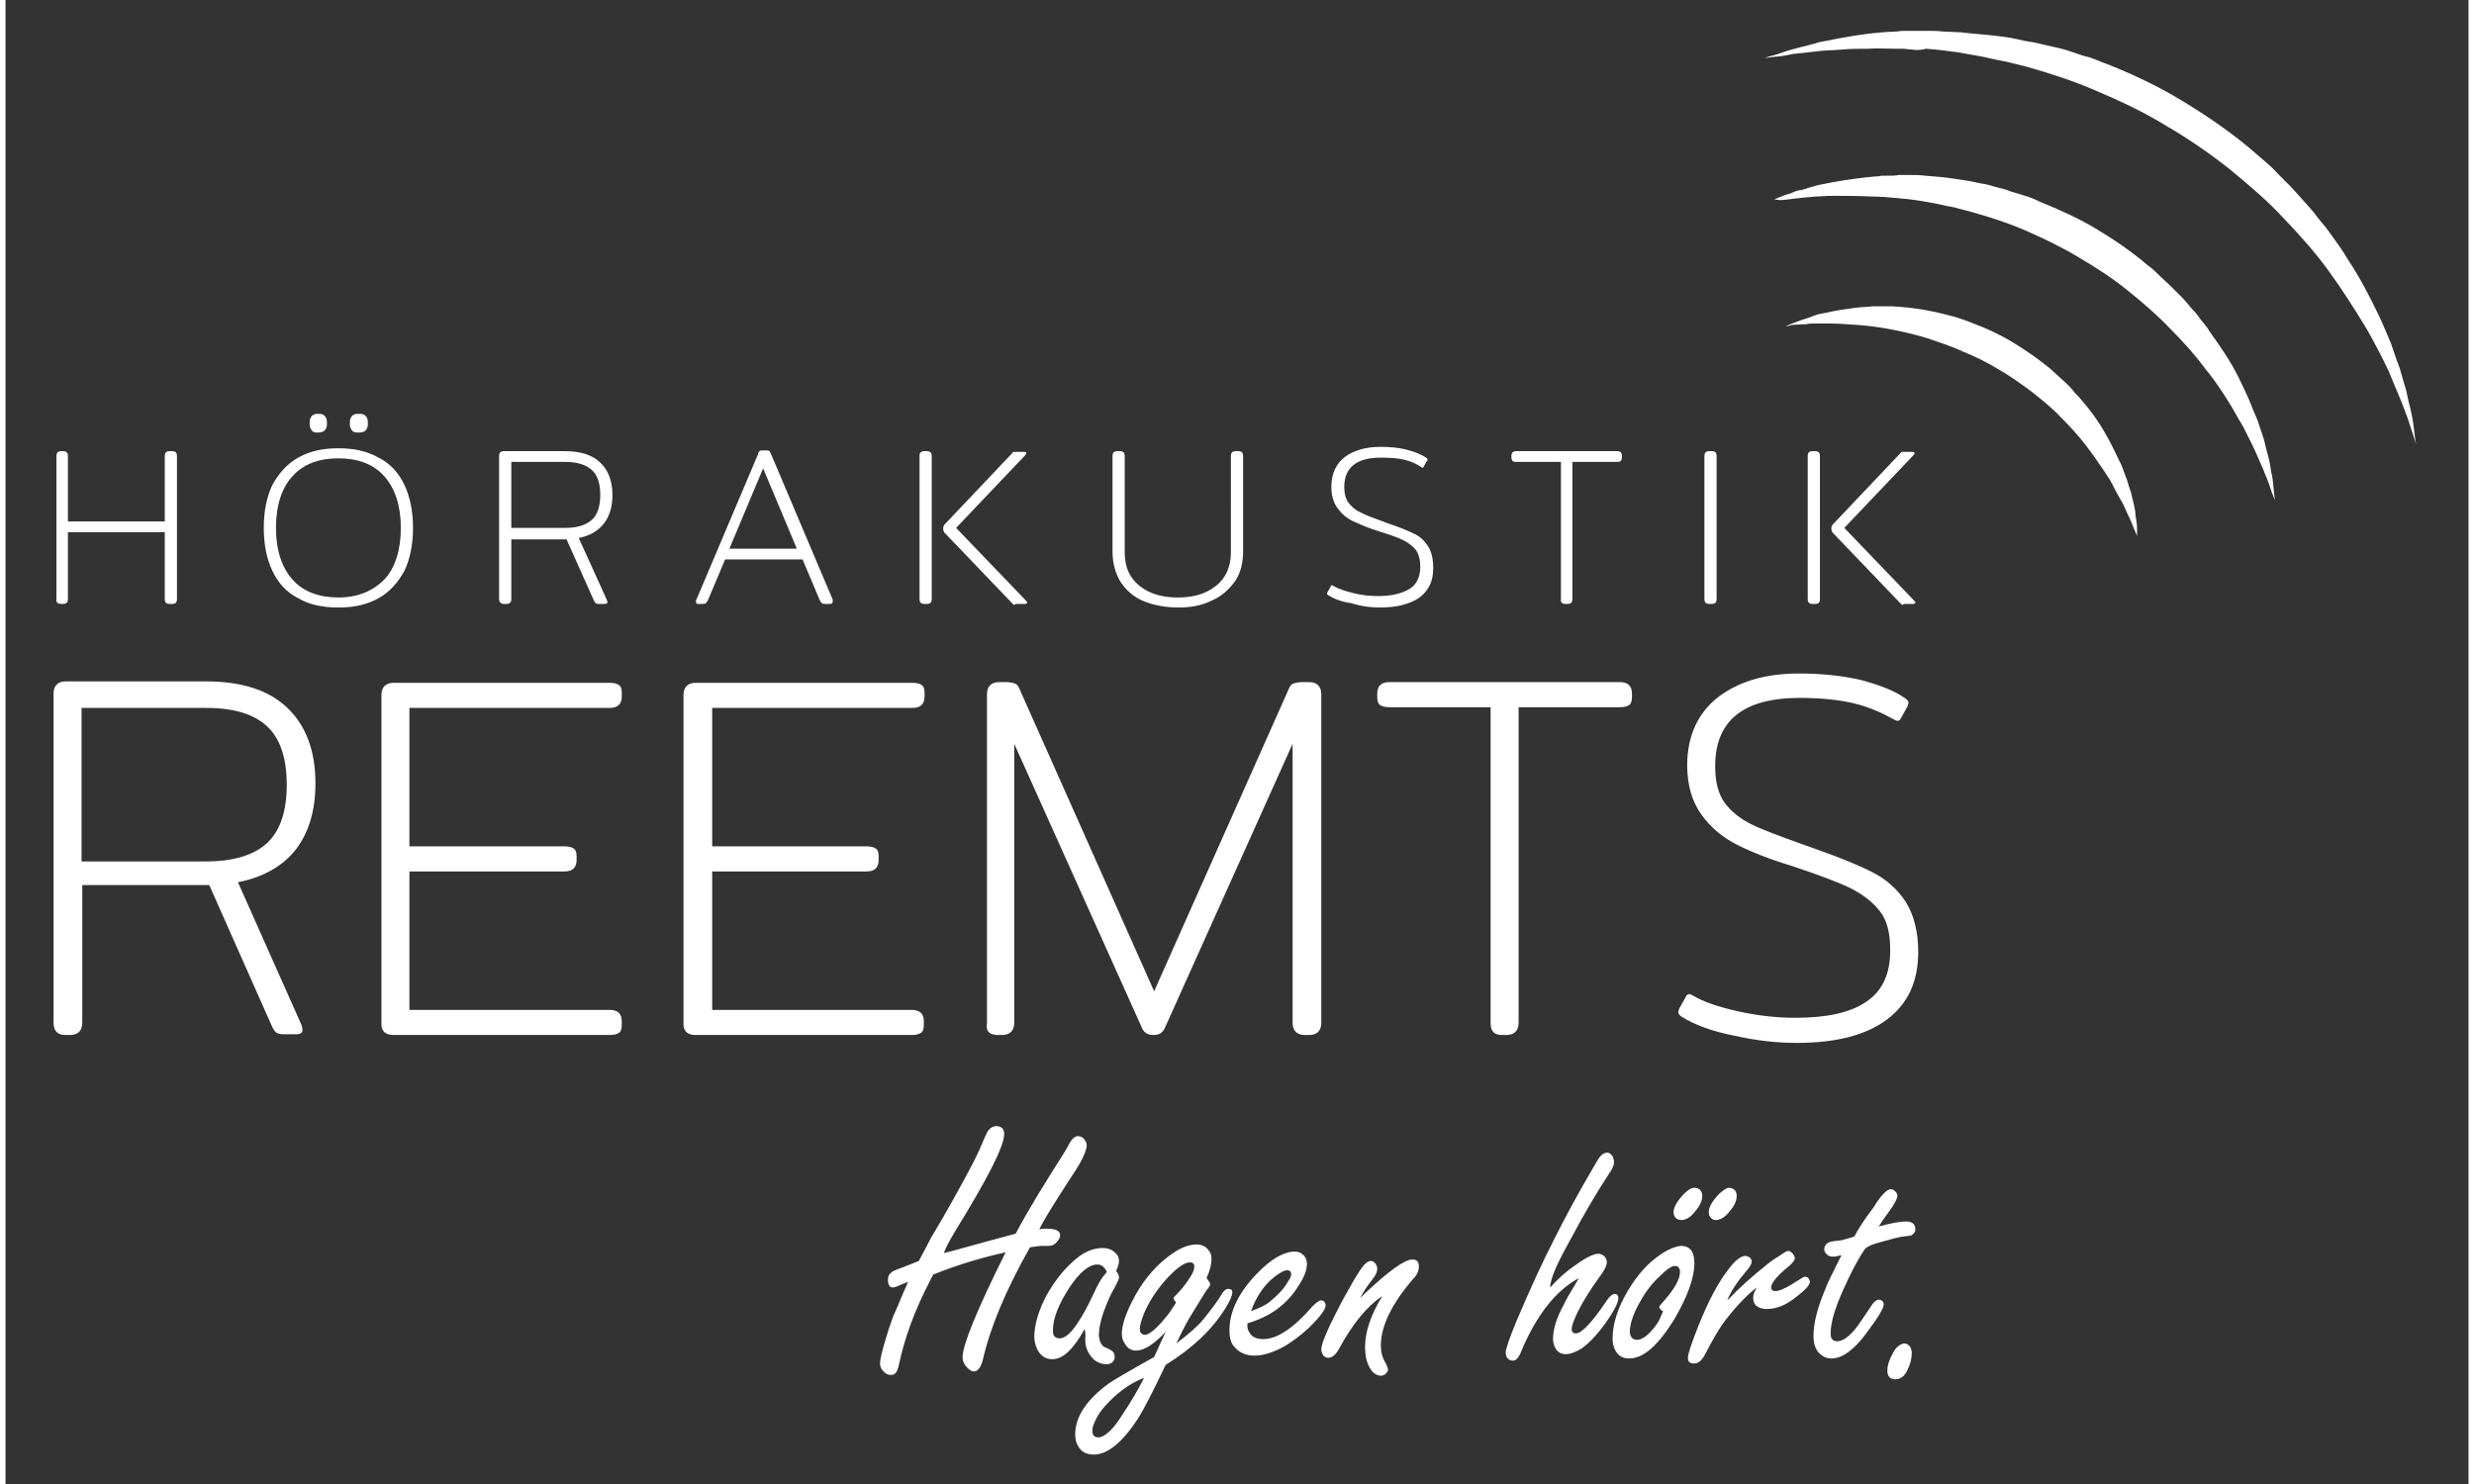 <?xml version="1.0" encoding="utf-8"?>
<svg xmlns="http://www.w3.org/2000/svg" xmlns:xlink="http://www.w3.org/1999/xlink" version="1.1" id="Ebene_1" x="0px" y="0px" viewBox="0 0 343.3 206.9" style="enable-background:new 0 0 343.3 206.9;" xml:space="preserve" width="180" height="108">
<rect x="0" y="0" width="343.3" height="206.9" fill="#333333" stroke="none"/>
<style type="text/css">
	.st0{fill:#FFFFFF;}
</style>
<g>
	<path class="st0" d="M7.8,84.2H8c0.5,0,0.7-0.2,0.7-0.7v-9.3h13.5v9.3c0,0.5,0.2,0.7,0.7,0.7h0.3c0.5,0,0.7-0.2,0.7-0.7V63.6   c0-0.5-0.2-0.7-0.7-0.7h-0.3c-0.5,0-0.7,0.2-0.7,0.7v9.1H8.7v-9.1c0-0.5-0.2-0.7-0.7-0.7H7.8c-0.5,0-0.7,0.2-0.7,0.7v19.9   C7,84,7.3,84.2,7.8,84.2L7.8,84.2L7.8,84.2z M43.3,60.3h0.4c0.3,0,0.6-0.1,0.8-0.3c0.2-0.2,0.3-0.5,0.3-0.8v-0.4   c0-0.3-0.1-0.6-0.3-0.8c-0.2-0.2-0.4-0.3-0.7-0.3h-0.4c-0.3,0-0.5,0.1-0.7,0.3c-0.2,0.2-0.3,0.5-0.3,0.8v0.4c0,0.3,0.1,0.6,0.3,0.8   C42.8,60.2,43,60.3,43.3,60.3L43.3,60.3L43.3,60.3z M49,60.3h0.4c0.3,0,0.6-0.1,0.8-0.3c0.2-0.2,0.3-0.5,0.3-0.8v-0.4   c0-0.3-0.1-0.6-0.3-0.8c-0.2-0.2-0.4-0.3-0.7-0.3H49c-0.3,0-0.5,0.1-0.7,0.3c-0.2,0.2-0.3,0.5-0.3,0.8v0.4c0,0.3,0.1,0.6,0.3,0.8   C48.4,60.2,48.7,60.3,49,60.3L49,60.3L49,60.3z M46.4,84.7c2.2,0,4-0.4,5.6-1.3c1.6-0.9,2.7-2.2,3.6-3.8c0.8-1.7,1.2-3.7,1.2-6   s-0.4-4.3-1.2-6c-0.8-1.7-2-3-3.6-3.8c-1.6-0.9-3.4-1.3-5.6-1.3c-2.2,0-4,0.4-5.6,1.3c-1.6,0.9-2.7,2.2-3.6,3.8   c-0.8,1.7-1.2,3.7-1.2,6s0.4,4.3,1.2,6c0.8,1.7,2,3,3.6,3.8C42.3,84.3,44.2,84.7,46.4,84.7L46.4,84.7L46.4,84.7z M46.4,83.3   c-2.7,0-4.9-0.8-6.4-2.5c-1.5-1.7-2.3-4.1-2.3-7.2s0.8-5.6,2.3-7.2c1.5-1.7,3.7-2.5,6.4-2.5s4.9,0.8,6.4,2.5   c1.5,1.7,2.3,4.1,2.3,7.2s-0.8,5.6-2.3,7.2C51.2,82.4,49.1,83.3,46.4,83.3L46.4,83.3L46.4,83.3z M69.5,84.2h0.3   c0.5,0,0.7-0.2,0.7-0.7v-8.3h7.7l3.8,8.5c0.1,0.2,0.2,0.4,0.3,0.4c0.1,0.1,0.2,0.1,0.4,0.1h0.8c0.3,0,0.4-0.1,0.4-0.3l-0.1-0.3   L79.9,75c1.6-0.3,2.7-1,3.5-2c0.8-1,1.2-2.4,1.2-4c0-1.9-0.6-3.5-1.7-4.5c-1.1-1.1-2.8-1.6-5-1.6h-8.4c-0.5,0-0.7,0.2-0.7,0.7v19.9   C68.8,84,69.1,84.2,69.5,84.2L69.5,84.2L69.5,84.2z M70.5,73.6v-9.2h7.5c1.7,0,2.9,0.4,3.7,1.1c0.8,0.7,1.2,1.9,1.2,3.5   c0,1.6-0.4,2.8-1.2,3.5c-0.8,0.7-2,1.1-3.7,1.1H70.5L70.5,73.6z M96.5,84.2h0.6c0.2,0,0.4,0,0.5-0.1c0.1-0.1,0.2-0.2,0.3-0.4   l2.4-5.7h10.8l2.4,5.7c0.1,0.2,0.2,0.3,0.3,0.4c0.1,0.1,0.3,0.1,0.5,0.1h0.6c0.1,0,0.2,0,0.3-0.1c0.1-0.1,0.1-0.2,0.1-0.3   c0-0.1,0-0.1,0-0.2l-8.6-20.3c-0.1-0.2-0.2-0.4-0.2-0.4c-0.1-0.1-0.2-0.1-0.4-0.1h-0.6c-0.2,0-0.3,0-0.4,0.1   c-0.1,0.1-0.2,0.2-0.2,0.4l-8.6,20.3c-0.1,0.1-0.1,0.3,0,0.4C96.2,84.2,96.4,84.2,96.5,84.2L96.5,84.2L96.5,84.2z M100.9,76.5   l4.7-11.2l4.7,11.2H100.9L100.9,76.5z M128.1,84.2h0.3c0.5,0,0.7-0.2,0.7-0.7V63.6c0-0.5-0.2-0.7-0.7-0.7h-0.3   c-0.5,0-0.7,0.2-0.7,0.7v19.9C127.4,84,127.6,84.2,128.1,84.2L128.1,84.2L128.1,84.2z M140.9,84.2h1.2c0.2,0,0.3-0.1,0.3-0.2   c0-0.1-0.1-0.2-0.2-0.3l-9.7-10.1l9.6-10.1c0.1-0.1,0.2-0.3,0.2-0.3c0-0.1-0.1-0.2-0.3-0.2h-1.2c-0.1,0-0.2,0-0.3,0   c-0.1,0-0.1,0.1-0.2,0.2l-9.1,9.6c0,0-0.1,0.1-0.2,0.2c-0.1,0.1-0.2,0.2-0.2,0.3c-0.1,0.1-0.1,0.2-0.1,0.4c0,0.1,0,0.3,0.1,0.4   c0,0.1,0.1,0.2,0.2,0.3c0.1,0.1,0.2,0.2,0.2,0.2l9.2,9.6c0.1,0.1,0.2,0.1,0.2,0.2C140.7,84.2,140.8,84.2,140.9,84.2L140.9,84.2   L140.9,84.2z M163.5,84.7c1.8,0,3.3-0.3,4.7-1c1.4-0.6,2.4-1.6,3.2-2.7c0.8-1.2,1.1-2.6,1.1-4.2V63.6c0-0.5-0.2-0.7-0.7-0.7h-0.3   c-0.5,0-0.7,0.2-0.7,0.7V77c0,2-0.7,3.6-2.1,4.7c-1.4,1.1-3.1,1.6-5.3,1.6c-2.2,0-3.9-0.5-5.3-1.6c-1.4-1.1-2.1-2.6-2.1-4.7V63.6   c0-0.5-0.2-0.7-0.7-0.7h-0.3c-0.5,0-0.7,0.2-0.7,0.7v13.3c0,1.6,0.4,3,1.1,4.2c0.8,1.2,1.8,2.1,3.2,2.7   C160.1,84.4,161.7,84.7,163.5,84.7L163.5,84.7L163.5,84.7z M191.6,84.7c2.4,0,4.2-0.5,5.5-1.4c1.3-1,1.9-2.3,1.9-4.1   c0-1.2-0.2-2.2-0.7-3c-0.5-0.8-1.1-1.4-2-1.8c-0.8-0.4-2-0.9-3.5-1.4c-0.3-0.1-0.6-0.2-0.8-0.3c-1.4-0.5-2.5-0.9-3.2-1.3   c-0.7-0.3-1.2-0.8-1.6-1.3c-0.4-0.5-0.6-1.3-0.6-2.2c0-2.7,1.7-4.1,5.1-4.1c1.3,0,2.5,0.1,3.3,0.3c0.9,0.2,1.7,0.6,2.3,1   c0.1,0.1,0.2,0.1,0.2,0.1c0.1,0,0.2-0.1,0.2-0.2l0.4-0.7c0.1-0.1,0.1-0.2,0.1-0.3c0-0.1-0.1-0.1-0.2-0.2c-0.6-0.4-1.5-0.8-2.7-1.1   c-1.1-0.3-2.4-0.4-3.7-0.4c-2,0-3.7,0.5-4.9,1.4c-1.2,0.9-1.9,2.3-1.9,4.2c0,1.2,0.3,2.2,0.9,3c0.6,0.8,1.3,1.4,2.2,1.8   c0.9,0.4,2,0.9,3.3,1.3c1.6,0.5,2.8,0.9,3.6,1.3c0.8,0.4,1.4,0.9,1.8,1.4c0.4,0.6,0.6,1.4,0.6,2.3c0,1.4-0.5,2.5-1.5,3.1   c-1,0.6-2.4,1-4.3,1c-1.2,0-2.3-0.1-3.5-0.4c-1.2-0.3-2.1-0.6-2.8-1c-0.1-0.1-0.2-0.1-0.2-0.1c-0.1,0-0.2,0.1-0.2,0.2l-0.4,0.7   c-0.1,0.1-0.1,0.2-0.1,0.3c0,0.1,0.1,0.1,0.2,0.2c0.8,0.5,1.8,0.9,3.2,1.1C189.2,84.6,190.5,84.7,191.6,84.7L191.6,84.7L191.6,84.7   z M217.4,84.2h0.3c0.5,0,0.7-0.2,0.7-0.7V64.4h6.1c0.3,0,0.4,0,0.6-0.1c0.1-0.1,0.2-0.3,0.2-0.5v-0.2c0-0.5-0.2-0.7-0.7-0.7h-14   c-0.5,0-0.7,0.2-0.7,0.7v0.2c0,0.2,0.1,0.4,0.2,0.5c0.1,0.1,0.3,0.1,0.6,0.1h6.1v19.1C216.7,84,217,84.2,217.4,84.2L217.4,84.2   L217.4,84.2z M237.5,84.2h0.3c0.5,0,0.7-0.2,0.7-0.7V63.6c0-0.5-0.2-0.7-0.7-0.7h-0.3c-0.5,0-0.7,0.2-0.7,0.7v19.9   C236.8,84,237,84.2,237.5,84.2L237.5,84.2L237.5,84.2z M251.9,84.2h0.3c0.5,0,0.7-0.2,0.7-0.7V63.6c0-0.5-0.2-0.7-0.7-0.7h-0.3   c-0.5,0-0.7,0.2-0.7,0.7v19.9C251.2,84,251.4,84.2,251.9,84.2L251.9,84.2L251.9,84.2z M264.7,84.2h1.2c0.2,0,0.3-0.1,0.3-0.2   c0-0.1-0.1-0.2-0.2-0.3l-9.7-10.1l9.6-10.1c0.1-0.1,0.2-0.3,0.2-0.3c0-0.1-0.1-0.2-0.3-0.2h-1.2c-0.1,0-0.2,0-0.3,0   c-0.1,0-0.1,0.1-0.2,0.2l-9.1,9.6c0,0-0.1,0.1-0.2,0.2c-0.1,0.1-0.2,0.2-0.2,0.3c-0.1,0.1-0.1,0.2-0.1,0.4c0,0.1,0,0.3,0.1,0.4   c0,0.1,0.1,0.2,0.2,0.3c0.1,0.1,0.2,0.2,0.2,0.2l9.2,9.6c0.1,0.1,0.2,0.1,0.2,0.2C264.5,84.2,264.6,84.2,264.7,84.2L264.7,84.2   L264.7,84.2z"/>
	<path class="st0" d="M8.4,144.3H9c1.1,0,1.7-0.6,1.7-1.7v-19.2h17.7l8.7,19.6c0.2,0.5,0.5,0.9,0.7,1c0.2,0.1,0.5,0.2,1,0.2h1.7   c0.6,0,0.9-0.2,0.9-0.6l-0.1-0.6l-8.9-20c3.6-0.7,6.3-2.3,8.1-4.6c1.8-2.4,2.7-5.4,2.7-9.2c0-4.5-1.3-8-3.9-10.5   c-2.6-2.5-6.4-3.7-11.4-3.7H8.4c-1.1,0-1.7,0.6-1.7,1.7v45.9C6.7,143.8,7.3,144.3,8.4,144.3L8.4,144.3L8.4,144.3z M10.6,119.9V98.7   H28c3.9,0,6.7,0.9,8.5,2.6c1.8,1.7,2.7,4.4,2.7,8.1c0,3.7-0.9,6.4-2.7,8.1c-1.8,1.7-4.7,2.6-8.5,2.6H10.6L10.6,119.9z M54.1,144.3   h30.1c0.6,0,1-0.1,1.3-0.3c0.3-0.2,0.4-0.6,0.4-1.1v-0.5c0-1.1-0.6-1.6-1.7-1.6H56.3v-19.3h21.6c1.1,0,1.7-0.5,1.7-1.6v-0.5   c0-0.5-0.1-0.9-0.4-1.1c-0.3-0.2-0.7-0.3-1.3-0.3H56.3V98.7h27.9c1.1,0,1.7-0.5,1.7-1.6v-0.5c0-0.5-0.1-0.9-0.4-1.1   c-0.3-0.2-0.7-0.3-1.3-0.3H54.1c-1.1,0-1.7,0.6-1.7,1.7v45.9C52.4,143.8,53,144.3,54.1,144.3L54.1,144.3L54.1,144.3z M96.2,144.3   h30.1c0.6,0,1-0.1,1.3-0.3c0.3-0.2,0.4-0.6,0.4-1.1v-0.5c0-1.1-0.6-1.6-1.7-1.6H98.5v-19.3H120c1.1,0,1.7-0.5,1.7-1.6v-0.5   c0-0.5-0.1-0.9-0.4-1.1c-0.3-0.2-0.7-0.3-1.3-0.3H98.5V98.7h27.9c1.1,0,1.7-0.5,1.7-1.6v-0.5c0-0.5-0.1-0.9-0.4-1.1   c-0.3-0.2-0.7-0.3-1.3-0.3H96.2c-1.1,0-1.7,0.6-1.7,1.7v45.9C94.5,143.8,95.1,144.3,96.2,144.3L96.2,144.3L96.2,144.3z    M138.3,144.3h0.6c1.1,0,1.7-0.6,1.7-1.7v-38.9l17.8,39.6c0.3,0.7,0.8,1,1.6,1c0.8,0,1.3-0.3,1.6-1l17.8-39.6v38.9   c0,1.1,0.6,1.7,1.7,1.7h0.6c1.1,0,1.7-0.6,1.7-1.7V96.8c0-1.1-0.6-1.7-1.7-1.7h-1c-0.5,0-0.9,0.1-1.2,0.2c-0.3,0.1-0.5,0.4-0.7,0.9   l-18.7,42l-18.7-42c-0.2-0.5-0.4-0.8-0.7-0.9c-0.3-0.1-0.7-0.2-1.2-0.2h-1c-1.1,0-1.7,0.6-1.7,1.7v45.9   C136.6,143.8,137.2,144.3,138.3,144.3L138.3,144.3L138.3,144.3z M208.6,144.3h0.6c1.1,0,1.7-0.6,1.7-1.7v-44H225   c0.6,0,1-0.1,1.3-0.3c0.3-0.2,0.4-0.6,0.4-1.1v-0.5c0-1.1-0.6-1.6-1.7-1.6h-32.1c-1.1,0-1.7,0.5-1.7,1.6v0.5c0,0.5,0.1,0.9,0.4,1.1   c0.3,0.2,0.7,0.3,1.3,0.3H207v44C207,143.8,207.5,144.3,208.6,144.3L208.6,144.3L208.6,144.3z M249.7,145.4c5.5,0,9.7-1.1,12.6-3.3   c2.9-2.2,4.3-5.3,4.3-9.4c0-2.8-0.6-5.1-1.7-6.9c-1.1-1.7-2.6-3.1-4.5-4.1c-1.9-1-4.6-2.1-8-3.3c-0.8-0.3-1.4-0.5-1.7-0.6   c-3.3-1.2-5.8-2.1-7.4-2.9c-1.6-0.8-2.8-1.8-3.7-3c-0.9-1.3-1.3-2.9-1.3-5.1c0-6.3,3.9-9.5,11.8-9.5c3.1,0,5.7,0.3,7.7,0.8   c2,0.5,3.8,1.3,5.4,2.2c0.2,0.1,0.4,0.2,0.5,0.2c0.2,0,0.4-0.1,0.5-0.4l0.9-1.6c0.1-0.3,0.2-0.5,0.1-0.7c0-0.1-0.2-0.3-0.5-0.5   c-1.4-1-3.5-1.8-6.1-2.5c-2.6-0.6-5.5-0.9-8.6-0.9c-4.7,0-8.4,1.1-11.3,3.3c-2.8,2.2-4.3,5.4-4.3,9.5c0,2.8,0.7,5.1,2,6.9   c1.3,1.8,3,3.2,5,4.2c2,1,4.5,2,7.5,2.9c3.6,1.2,6.3,2.2,8.2,3.1c1.8,0.9,3.2,2,4.2,3.3c1,1.3,1.4,3.1,1.4,5.4   c0,3.3-1.1,5.7-3.4,7.2c-2.2,1.5-5.5,2.2-9.8,2.2c-2.7,0-5.3-0.3-8-0.9c-2.7-0.6-4.8-1.3-6.3-2.2c-0.2-0.1-0.4-0.2-0.5-0.2   c-0.2,0-0.4,0.1-0.5,0.4l-0.9,1.6c-0.1,0.3-0.2,0.5-0.1,0.7c0,0.1,0.2,0.3,0.5,0.5c1.8,1.1,4.2,2,7.3,2.6   C244.1,145.1,246.9,145.4,249.7,145.4L249.7,145.4L249.7,145.4z"/>
	<path class="st0" d="M248.1,45.5c0,0,0.2-0.1,0.7-0.3c0.2-0.1,0.5-0.2,0.8-0.3c0.3-0.1,0.7-0.3,1.1-0.4c0.4-0.1,0.9-0.3,1.4-0.5   c0.5-0.2,1.1-0.3,1.7-0.4c1.2-0.3,2.6-0.5,4.1-0.7c0.8-0.1,1.6-0.1,2.4-0.2c0.8,0,1.7,0,2.6,0c1.8,0.1,3.7,0.3,5.6,0.7   c1.9,0.4,3.9,0.9,5.8,1.7c1.9,0.7,3.8,1.6,5.6,2.7c1.8,1.1,3.5,2.3,5.1,3.6c0.8,0.7,1.5,1.4,2.3,2.1c0.4,0.4,0.7,0.7,1,1.1   c0.3,0.4,0.7,0.7,1,1.1c1.3,1.5,2.4,3,3.3,4.6c0.9,1.5,1.6,3.1,2.3,4.5c0.3,0.7,0.5,1.4,0.8,2.1c0.2,0.7,0.4,1.3,0.6,1.9   c0.1,0.6,0.3,1.2,0.4,1.7c0.1,0.5,0.2,1,0.2,1.5c0.2,0.9,0.2,1.6,0.2,2c0,0.5,0,0.7,0,0.7s-0.1-0.2-0.3-0.7   c-0.2-0.4-0.4-1.1-0.8-1.9c-0.2-0.4-0.4-0.8-0.6-1.3c-0.2-0.5-0.5-1-0.8-1.5c-0.3-0.5-0.6-1.1-0.9-1.7c-0.3-0.6-0.7-1.2-1.1-1.8   c-0.8-1.2-1.7-2.5-2.7-3.8c-1-1.3-2.2-2.6-3.4-3.8c-1.2-1.3-2.6-2.4-4.1-3.6c-1.5-1.1-3-2.2-4.6-3.1c-1.6-1-3.3-1.8-5-2.5   c-1.7-0.8-3.4-1.3-5.1-1.9c-1.7-0.5-3.4-0.9-5-1.2c-1.6-0.3-3.2-0.5-4.6-0.6c-1.4-0.1-2.8-0.2-4-0.2c-0.6,0-1.2,0-1.7,0   c-0.5,0-1,0-1.4,0.1c-0.9,0-1.6,0.1-2,0.1C248.4,45.5,248.1,45.5,248.1,45.5L248.1,45.5z"/>
	<path class="st0" d="M246.5,27.8c0,0,0.3-0.1,1-0.4c0.3-0.1,0.7-0.3,1.2-0.4c0.2-0.1,0.5-0.2,0.7-0.3c0.3-0.1,0.6-0.2,0.9-0.2   c0.6-0.2,1.3-0.4,2-0.6c0.7-0.2,1.5-0.3,2.4-0.5c1.7-0.3,3.7-0.6,5.9-0.8c0.3,0,0.5,0,0.8-0.1c0.3,0,0.6,0,0.8,0   c0.6,0,1.2,0,1.7-0.1c0.6,0,1.2,0,1.8,0c0.6,0,1.2,0,1.9,0.1c1.3,0.1,2.6,0.2,3.9,0.4c0.7,0.1,1.3,0.2,2,0.3c0.7,0.1,1.3,0.3,2,0.4   c0.7,0.1,1.4,0.3,2,0.5c0.7,0.2,1.4,0.3,2,0.6c0.7,0.2,1.4,0.4,2,0.6c0.7,0.2,1.4,0.5,2,0.8c2.7,1.1,5.4,2.3,7.9,3.8   c2.5,1.5,5,3.2,7.2,5.1c0.6,0.4,1.1,0.9,1.6,1.4c0.5,0.5,1.1,1,1.6,1.5c0.5,0.5,1,1,1.5,1.5c0.5,0.5,0.9,1,1.4,1.6   c0.5,0.5,0.9,1,1.3,1.6c0.4,0.5,0.9,1,1.2,1.6c0.8,1.1,1.5,2.1,2.2,3.2c1.4,2.1,2.4,4.3,3.3,6.3c0.4,1,0.8,2,1.2,2.9   c0.3,0.9,0.6,1.8,0.9,2.7c0.2,0.9,0.4,1.7,0.6,2.4c0.2,0.7,0.3,1.4,0.4,2.1c0.3,1.2,0.3,2.2,0.4,2.9c0.1,0.7,0.1,1,0.1,1   s-0.1-0.3-0.4-1c-0.2-0.6-0.5-1.6-1-2.7c-0.2-0.6-0.5-1.2-0.8-1.9c-0.3-0.7-0.6-1.4-1-2.2c-0.4-0.8-0.8-1.6-1.2-2.4   c-0.5-0.8-1-1.7-1.5-2.6c-1.1-1.8-2.3-3.7-3.8-5.5c-1.4-1.9-3.1-3.8-4.9-5.6c-1.8-1.9-3.8-3.6-5.9-5.3c-2.1-1.7-4.4-3.2-6.8-4.6   c-2.3-1.4-4.8-2.6-7.3-3.7c-2.5-1.1-5-1.9-7.5-2.6c-0.6-0.2-1.2-0.3-1.9-0.5c-0.6-0.2-1.2-0.3-1.8-0.4c-1.2-0.3-2.4-0.5-3.6-0.7   c-1.2-0.2-2.3-0.3-3.4-0.4c-1.1-0.1-2.2-0.2-3.2-0.2c-2.1-0.1-4-0.1-5.7-0.1c-0.9,0-1.7,0.1-2.4,0.1c-0.7,0.1-1.4,0.1-2,0.2   c-1.2,0.1-2.2,0.3-2.9,0.3C246.8,27.8,246.5,27.8,246.5,27.8L246.5,27.8z"/>
	<path class="st0" d="M245.2,8.1c0,0,0.4-0.2,1.3-0.4c0.4-0.1,0.9-0.3,1.5-0.5c0.3-0.1,0.6-0.2,1-0.3c0.4-0.1,0.7-0.2,1.1-0.3   c0.8-0.2,1.7-0.4,2.6-0.7c1-0.2,2-0.4,3.1-0.6c2.2-0.4,4.8-0.8,7.6-0.9c0.4,0,0.7-0.1,1.1-0.1c0.4,0,0.7,0,1.1,0c0.7,0,1.5,0,2.2,0   c0.8,0,1.5,0,2.3,0.1c0.8,0,1.6,0.1,2.4,0.1c1.6,0.2,3.3,0.3,5,0.5c0.8,0.1,1.7,0.2,2.6,0.4c0.9,0.2,1.7,0.4,2.6,0.5   c0.9,0.2,1.7,0.4,2.6,0.6c0.9,0.2,1.8,0.4,2.6,0.7c0.9,0.3,1.7,0.6,2.6,0.8c0.9,0.3,1.7,0.7,2.6,1c3.5,1.4,6.9,3,10.2,5   c3.3,2,6.4,4.1,9.3,6.5c0.7,0.6,1.4,1.2,2.1,1.8c0.7,0.6,1.4,1.2,2,1.9c0.6,0.6,1.3,1.3,1.9,1.9c0.6,0.7,1.2,1.3,1.8,2   c0.6,0.7,1.2,1.3,1.7,2c0.5,0.7,1.1,1.3,1.6,2c1,1.4,2,2.7,2.8,4.1c1.8,2.7,3.2,5.5,4.4,8c0.6,1.3,1.1,2.5,1.6,3.7   c0.4,1.2,0.8,2.4,1.2,3.4c0.3,1.1,0.6,2.1,0.9,3.1c0.2,1,0.4,1.8,0.6,2.6c0.4,1.6,0.5,2.9,0.6,3.7c0.1,0.9,0.2,1.3,0.2,1.3   s-0.1-0.4-0.4-1.3c-0.3-0.8-0.6-2-1.2-3.5c-0.3-0.8-0.6-1.6-1-2.5c-0.4-0.9-0.8-1.9-1.2-2.9c-0.5-1-1-2.1-1.6-3.2   c-0.6-1.1-1.2-2.3-1.9-3.4c-1.4-2.3-3-4.8-4.8-7.3c-1.8-2.5-4-5-6.3-7.4c-2.3-2.5-4.9-4.7-7.7-7c-2.8-2.2-5.7-4.2-8.8-6   c-3.1-1.9-6.3-3.4-9.6-4.8c-3.2-1.4-6.6-2.5-9.8-3.4c-0.8-0.2-1.6-0.4-2.4-0.6c-0.8-0.2-1.6-0.3-2.4-0.5c-1.6-0.4-3.2-0.6-4.7-0.9   c-1.5-0.2-3-0.4-4.5-0.5C267,7,266.3,7,265.6,6.9c-0.4,0-0.7-0.1-1.1-0.1c-0.3,0-0.7,0-1,0c-1.4,0-2.7-0.1-3.9,0   c-1.2,0-2.4,0-3.5,0.1c-1.1,0.1-2.2,0.1-3.1,0.2c-1,0.1-1.8,0.2-2.6,0.3c-0.4,0-0.8,0.1-1.1,0.1c-0.4,0.1-0.7,0.1-1,0.2   c-0.6,0.1-1.2,0.2-1.6,0.2C245.7,8,245.2,8.1,245.2,8.1L245.2,8.1z"/>
	<path class="st0" d="M133.4,189.2c0,0.4,0.1,0.8,0.4,1.2c0.4,0.5,0.8,0.8,1.2,0.8c0.5,0,0.9-0.5,1.2-1.5c1-4.5,3.2-9.8,6.6-15.8   c0.8-0.1,1.3-0.2,1.7-0.2h0.9c0.4,0,0.7-0.1,1-0.4c0.4-0.4,0.6-0.7,0.6-1.1c0-0.6-0.6-0.9-1.9-0.9c-0.2,0-0.6,0-1,0.1   c0.5-1.1,1.8-3.2,3.8-6.3c1.2-1.8,1.8-2.8,1.9-3c0.6-1.1,0.9-1.9,0.9-2.4c0-0.3-0.1-0.6-0.3-0.8c-0.2-0.3-0.5-0.5-0.9-0.5   c-0.4,0-0.8,0.3-1.2,1c-0.1,0.2-0.3,0.6-0.8,1.4c-2.6,4.1-4.9,7.8-6.7,11.2c-2.6,0.7-5.6,1.5-8.8,2.4l-1.2,0.3   c0.3-0.9,0.9-1.9,1.6-3.1c4.5-7.3,6.8-11.8,6.8-13.5c0-0.7-0.4-1.1-1.1-1.1c-0.4,0-0.8,0.2-1.1,0.6c-0.2,0.2-0.6,1.2-1.3,2.8   c-0.8,1.8-2.5,4.9-5,9.3c-0.9,1.5-1.4,2.4-1.6,2.7c-0.9,1.7-1.5,2.9-1.8,3.4c-0.5,0.2-1.2,0.5-2,0.8c-0.8,0.3-1.4,0.5-1.7,0.7   c-0.4,0.3-0.6,0.6-0.6,1.1c0,0.7,0.2,1.1,0.7,1.1c0.2,0,0.4-0.1,0.7-0.2c0.6-0.3,1-0.4,1.4-0.6c-0.2,0.5-0.4,1-0.6,1.4   c-0.8,1.9-1.3,3.1-1.5,3.5c-0.4,1.1-0.8,2.3-1.2,3.7c-0.4,1.4-0.6,2.3-0.6,2.8c0,0.4,0.1,0.7,0.4,1c0.3,0.4,0.7,0.6,1.1,0.6   c0.6,0,0.9-0.4,1.1-1.3c0.8-3.8,2.2-7.7,4.4-11.9c0.1-0.3,0.3-0.5,0.4-0.8c3.5-1.4,6.9-2.4,10.1-3.1   C135.3,182.8,133.4,187.6,133.4,189.2L133.4,189.2L133.4,189.2z M150.5,186.8c0,0.9,0.3,1.7,0.8,2.3c0.6,0.8,1.4,1.1,2.2,1.1   c0.3,0,0.6-0.1,0.8-0.3c0.2-0.2,0.3-0.4,0.3-0.7c0-0.5-0.2-0.8-0.6-1c-0.5-0.3-0.9-0.4-1-0.5c-0.4-0.4-0.6-1-0.6-1.6   c0-0.8,0.2-1.9,0.7-3.3c0.5-1.3,0.9-2.3,1.4-3.1c0.4-0.8,0.7-1.3,0.7-1.6c0-0.3-0.1-0.5-0.4-0.9c0.3-0.6,0.4-1.1,0.4-1.4   c0-0.5-0.2-0.9-0.6-1.2c-0.4-0.4-1-0.6-1.7-0.6c-1.1,0-2.2,0.4-3.3,1.2c-1.7,1.3-3.2,3.1-4.5,5.4c-1.1,2.1-1.7,4.1-1.7,5.8   c0,0.7,0.2,1.3,0.5,1.9c0.5,0.8,1.1,1.2,2,1.2c1,0,2-0.6,3-1.9c0.5-0.6,1-1.4,1.5-2.3C150.6,185.9,150.5,186.5,150.5,186.8   L150.5,186.8L150.5,186.8z M152.9,178.1c-0.3,0.4-0.7,1.1-1.2,2.2c-0.8,1.7-1.5,3-2.1,3.9c-1,1.6-1.9,2.4-2.7,2.4   c-0.3,0-0.5-0.1-0.7-0.3c-0.2-0.2-0.2-0.5-0.2-0.9c0-1.6,0.8-3.6,2.3-5.9c1.4-2.1,2.7-3.2,3.9-3.2c0.3,0,0.5,0.1,0.7,0.2   c0.2,0.2,0.4,0.4,0.6,0.8C153.3,177.7,153,177.9,152.9,178.1L152.9,178.1L152.9,178.1z M165.6,182.8c1-1.6,1.6-2.7,2.1-3.3   c0.2-0.2,0.2-0.4,0.2-0.5c0-0.2-0.2-0.4-0.5-0.8c0.5-1.1,0.7-2,0.7-2.7c0-0.6-0.2-1-0.5-1.3c-0.4-0.5-1-0.7-1.6-0.7   c-1.2,0-2.6,0.6-4.2,1.9c-1.9,1.5-3.5,3.5-4.8,6.1c-0.9,1.8-1.4,3.3-1.4,4.4c0,0.5,0.1,1,0.4,1.4c0.4,0.7,0.9,1,1.6,1   c1.1,0,2.5-0.9,4.1-2.6c-0.4,0.8-0.9,2-1.6,3.5c-3.6,2-5.6,3.2-6.2,3.6c-3.2,2.3-4.8,4.7-4.8,7.2c0,0.6,0.1,1.1,0.4,1.6   c0.4,0.8,1.2,1.2,2.2,1.2c1.9,0,4-1.7,6.2-5.1c0.8-1.3,2.1-3.8,3.8-7.4c3.7-2.3,6.5-4.9,8.4-8c0.6-1,0.9-1.7,0.9-2.1   c0-0.4-0.2-0.5-0.6-0.5c-0.3,0-0.5,0.2-0.8,0.6c-0.5,0.9-1.4,2.1-2.6,3.6c-0.8,1-2.1,2.1-3.8,3.4   C164,185.6,164.7,184.2,165.6,182.8L165.6,182.8L165.6,182.8z M162.7,182.3c-0.4,0.7-1,1.4-1.6,2.1c-1,1.1-1.8,1.7-2.3,1.7   c-0.2,0-0.4-0.1-0.5-0.2c-0.1-0.1-0.2-0.4-0.2-0.6c0-0.5,0.2-1.2,0.6-2.2c0.8-1.9,2-3.6,3.5-5.2c1.3-1.3,2.2-1.9,2.9-1.9   c0.4,0,0.6,0.2,0.6,0.6c0,0.4-0.2,0.9-0.6,1.5c-0.5,0.8-1.1,1.6-1.9,2.4c-0.2,0.2-0.4,0.4-0.4,0.5c0,0.1,0.1,0.3,0.3,0.5   C163.2,181.6,163,181.9,162.7,182.3L162.7,182.3L162.7,182.3z M155.7,197.2c-1.3,2.1-2.5,3.2-3.4,3.2c-0.3,0-0.6-0.1-0.7-0.4   c-0.1-0.2-0.1-0.3-0.1-0.5c0-0.2,0-0.4,0.1-0.7c0.3-0.9,0.8-1.8,1.6-2.7c1.6-1.8,3.4-3.2,5.5-4   C157.9,193.7,156.9,195.4,155.7,197.2L155.7,197.2L155.7,197.2z M180.2,179.3c0.8-1.2,1.2-2.2,1.2-3.1c0-0.5-0.2-1-0.6-1.3   c-0.3-0.3-0.7-0.4-1.1-0.4c-1.5,0-3.3,1-5.3,3.1c-2.5,2.6-3.8,5.2-3.8,7.9c0,1,0.2,1.8,0.7,2.3c0.7,0.8,1.6,1.2,2.8,1.2   c1.2,0,2.4-0.4,3.8-1.1c1.3-0.7,2.6-1.7,3.8-2.8c1.5-1.5,2.3-2.5,2.3-3.1c0-0.1,0-0.2-0.1-0.4c-0.1-0.2-0.3-0.3-0.5-0.3   c-0.3,0-0.7,0.3-1.2,0.8c-2.6,3-4.9,4.6-6.9,4.6c-0.9,0-1.6-0.3-1.9-0.9c-0.2-0.3-0.3-0.6-0.3-0.9v-0.4   C176.2,183.6,178.6,181.9,180.2,179.3L180.2,179.3L180.2,179.3z M176.9,178c0.8-0.6,1.3-0.9,1.8-0.9c0.3,0,0.5,0.2,0.5,0.5   c0,0.3-0.1,0.6-0.4,1c-0.6,1.1-1.5,2-2.6,2.9c-0.6,0.5-1.5,0.9-2.6,1.3C174.4,180.6,175.5,179.1,176.9,178L176.9,178L176.9,178z    M190.5,178.4c0.5-0.6,0.7-1.1,0.7-1.5c0-0.3-0.1-0.5-0.3-0.8c-0.2-0.2-0.4-0.3-0.6-0.3c-0.4,0-0.9,0.4-1.5,1.3   c-0.6,0.9-1.4,2.3-2.5,4.3c-1.9,3.6-2.9,5.9-2.9,6.7c0,0.3,0.1,0.6,0.3,0.9c0.2,0.2,0.4,0.3,0.7,0.3c0.5,0,1-0.4,1.5-1.3   c1.9-3.5,3.9-5.9,6-7.3c-1.6,2.6-2.4,5-2.4,7.1c0,1.1,0.2,2.1,0.6,2.8c0.4,0.8,1,1.2,1.6,1.2c0.3,0,0.5-0.1,0.7-0.3   c0.2-0.2,0.3-0.4,0.3-0.5c0-0.2-0.1-0.5-0.3-0.9c-0.5-0.8-0.7-1.6-0.7-2.5c0-2.7,1.5-5.8,4.5-9.3c0.6-0.6,0.8-1.2,0.8-1.7   c0-0.7-0.3-1-0.9-1c-1.1,0-3.3,1.6-6.7,4.8c-0.2,0.2-0.4,0.4-0.6,0.6C189.2,180.2,189.8,179.3,190.5,178.4L190.5,178.4L190.5,178.4   z M218.3,172.5c1.7-3.2,3.4-6.1,5.1-8.7c0.5-0.7,0.8-1.3,0.8-1.8c0-0.3-0.1-0.5-0.2-0.8c-0.2-0.3-0.5-0.5-0.7-0.5   c-0.3,0-0.6,0.1-0.9,0.4c-0.3,0.3-0.6,0.8-1.1,1.7c-2,3.4-3.8,6.7-5.4,9.9c-1.6,3.1-3.4,7-5.3,11.5c-1,2.4-1.5,3.9-1.5,4.4   c0,0.3,0.1,0.6,0.3,0.8c0.2,0.2,0.4,0.3,0.7,0.3c0.4,0,0.7-0.3,1-0.9c2.2-5.4,5-8.9,8.2-10.6c-1.2,2-1.9,3.2-2.1,3.7   c-1,1.8-1.5,3.4-1.5,4.8c0,0.4,0.1,0.8,0.3,1.2c0.3,0.6,0.8,0.9,1.5,0.9c0.6,0,1.4-0.3,2.2-0.8c1.1-0.8,2.2-2,3.3-3.5   c1.2-1.7,1.8-2.9,1.8-3.5c0-0.4-0.2-0.6-0.5-0.6c-0.3,0-0.7,0.3-1.1,0.9c-2,3-3.5,4.6-4.3,4.6c-0.4,0-0.6-0.2-0.6-0.6   c0-0.4,0.3-1.3,0.9-2.5c0.7-1.4,1.7-3,3-4.8c0.7-0.9,1-1.6,1-2c0-0.3-0.1-0.6-0.4-0.9c-0.3-0.2-0.5-0.3-0.8-0.3   c-0.6,0-1.7,0.5-3.2,1.6c-1.2,0.8-2.3,1.8-3.5,3.1C215.3,178.2,216.4,175.9,218.3,172.5L218.3,172.5L218.3,172.5z M230.7,174.9   c-1.8,1.2-3.3,2.9-4.6,5.1c-1.4,2.4-2.1,4.6-2.1,6.6c0,0.6,0.1,1.1,0.3,1.5c0.4,0.9,1.1,1.3,2,1.3c2,0,4-1.8,6.2-5.3   c1.9-3.2,2.9-5.9,2.9-8c0-1.6-0.6-2.4-1.9-2.4C232.7,173.8,231.7,174.2,230.7,174.9L230.7,174.9L230.7,174.9z M230.7,183.6   c-0.2,0.5-0.5,1-0.9,1.5c-0.9,1.1-1.7,1.7-2.4,1.7c-0.3,0-0.6-0.1-0.8-0.4c-0.1-0.2-0.2-0.4-0.2-0.7c0-1,0.4-2.3,1.2-3.8   c0.7-1.3,1.6-2.7,2.9-3.9c1-1,1.7-1.5,2.2-1.5c0.3,0,0.5,0.1,0.6,0.4c0.1,0.1,0.1,0.3,0.1,0.4c0,1-0.7,2.3-2.1,3.9   c-0.5,0.6-0.8,0.9-0.8,1c0,0.2,0.2,0.4,0.6,0.7C231,182.8,230.9,183.1,230.7,183.6L230.7,183.6L230.7,183.6z M233.8,166.6   c-0.8,0.9-1.3,1.7-1.3,2.4c0,0.3,0.1,0.6,0.3,0.8c0.2,0.2,0.5,0.3,0.8,0.3c0.6,0,1.3-0.4,1.9-1.2c0.7-0.8,1-1.5,1-2.2   c0-0.3-0.1-0.6-0.3-0.8c-0.2-0.2-0.5-0.3-0.8-0.3C234.9,165.6,234.4,166,233.8,166.6L233.8,166.6L233.8,166.6z M238.7,166.6   c-0.8,0.9-1.3,1.7-1.3,2.4c0,0.3,0.1,0.6,0.3,0.8c0.2,0.2,0.4,0.3,0.7,0.3c0.6,0,1.3-0.4,1.9-1.2c0.7-0.8,1-1.5,1-2.2   c0-0.3-0.1-0.6-0.3-0.8c-0.2-0.2-0.5-0.3-0.8-0.3C239.9,165.6,239.3,166,238.7,166.6L238.7,166.6L238.7,166.6z M241.6,178.5   c0.8-1,1.2-1.5,1.3-1.6c0.3-0.4,0.5-0.8,0.5-1c0-0.2-0.1-0.4-0.3-0.6c-0.2-0.1-0.4-0.2-0.6-0.2c-0.6,0-1.4,0.6-2.3,1.8   c-1.5,1.9-2.9,4.6-4.3,8.1c-0.9,2.3-1.4,3.8-1.4,4.3c0,0.6,0.3,0.8,0.9,0.8c0.5,0,1-0.4,1.4-1.1c1-1.9,1.9-3.6,2.9-4.9   c1.7-2.2,3.2-3.7,4.4-4.6c-0.3,0.5-0.5,1-0.5,1.4c0,0.6,0.2,1,0.5,1.2c0.4,0.3,0.9,0.4,1.4,0.4c1.3,0,2.6-0.5,4-1.6   c1.3-1,2-1.7,2-2.2c0-0.2-0.1-0.3-0.2-0.5c-0.1-0.1-0.3-0.2-0.4-0.2c-0.2,0-0.4,0.1-0.7,0.3c-1.7,1.1-2.8,1.7-3.5,1.7   c-0.4,0-0.6-0.2-0.6-0.5c0-0.6,0.8-1.6,2.4-2.9c0.6-0.5,0.9-0.9,0.9-1.2c0-0.2-0.1-0.3-0.2-0.5c-0.2-0.3-0.5-0.5-0.7-0.5   c-0.1,0-0.4,0.1-0.8,0.4c-0.8,0.5-1.6,1-2.3,1.6c-2,1.6-3.8,3.2-5.4,4.9C240.3,180.4,240.9,179.5,241.6,178.5L241.6,178.5   L241.6,178.5z M260.9,173.3c2.1-0.6,3.3-0.9,3.6-0.9c0.7-0.1,1.1-0.1,1.2-0.2c0.3-0.2,0.5-0.4,0.5-0.8c0-0.7-0.4-1.1-1.3-1.1   c-0.8,0-2,0.2-3.8,0.7c0.3-0.5,0.7-1.1,1.3-1.9c0.9-1.2,1.3-2,1.3-2.4c0-0.2-0.1-0.4-0.3-0.6c-0.2-0.2-0.4-0.3-0.6-0.3   c-0.3,0-0.6,0.2-1,0.6c-0.3,0.3-0.8,0.9-1.4,1.9c-1.3,1.7-2.2,3.1-2.7,4.1c-0.7,0.2-1.3,0.4-1.7,0.5c-1,0.1-1.6,0.2-1.8,0.3   c-0.5,0.2-0.7,0.6-0.7,1c0,0.3,0.2,0.6,0.5,0.8c0.3,0.2,0.5,0.2,0.9,0.2c0.2,0,0.5-0.1,1-0.2c-1.2,2.4-2,4-2.2,4.6   c-1.1,2.6-1.7,4.8-1.7,6.7c0,0.9,0.2,1.5,0.5,2c0.5,0.7,1.2,1.1,2,1.1c1.5,0,3.2-1.2,5-3.7c1.5-2,2.3-3.3,2.3-3.9   c0-0.1-0.1-0.3-0.2-0.4c-0.1-0.1-0.3-0.2-0.5-0.2c-0.3,0-0.7,0.3-1,0.8c-0.6,0.9-1.2,1.8-1.9,2.8c-1.1,1.5-2.1,2.2-2.9,2.2   c-0.3,0-0.6-0.1-0.7-0.3c-0.2-0.2-0.2-0.5-0.2-0.9c0-1.4,0.6-3.5,1.9-6.3c0.9-2,1.8-3.8,2.9-5.4   C259.8,173.6,260.3,173.5,260.9,173.3L260.9,173.3L260.9,173.3z M263.1,188.6c-0.5,0.9-0.8,1.7-0.8,2.5c0,0.8,0.4,1.2,1.1,1.2   c0.7,0,1.3-0.4,1.7-1.3c0.4-0.8,0.6-1.6,0.6-2.4c0-0.3-0.1-0.6-0.2-0.8c-0.2-0.3-0.5-0.5-0.9-0.5   C264.1,187.4,263.5,187.8,263.1,188.6L263.1,188.6L263.1,188.6z"/>
</g>
</svg>
